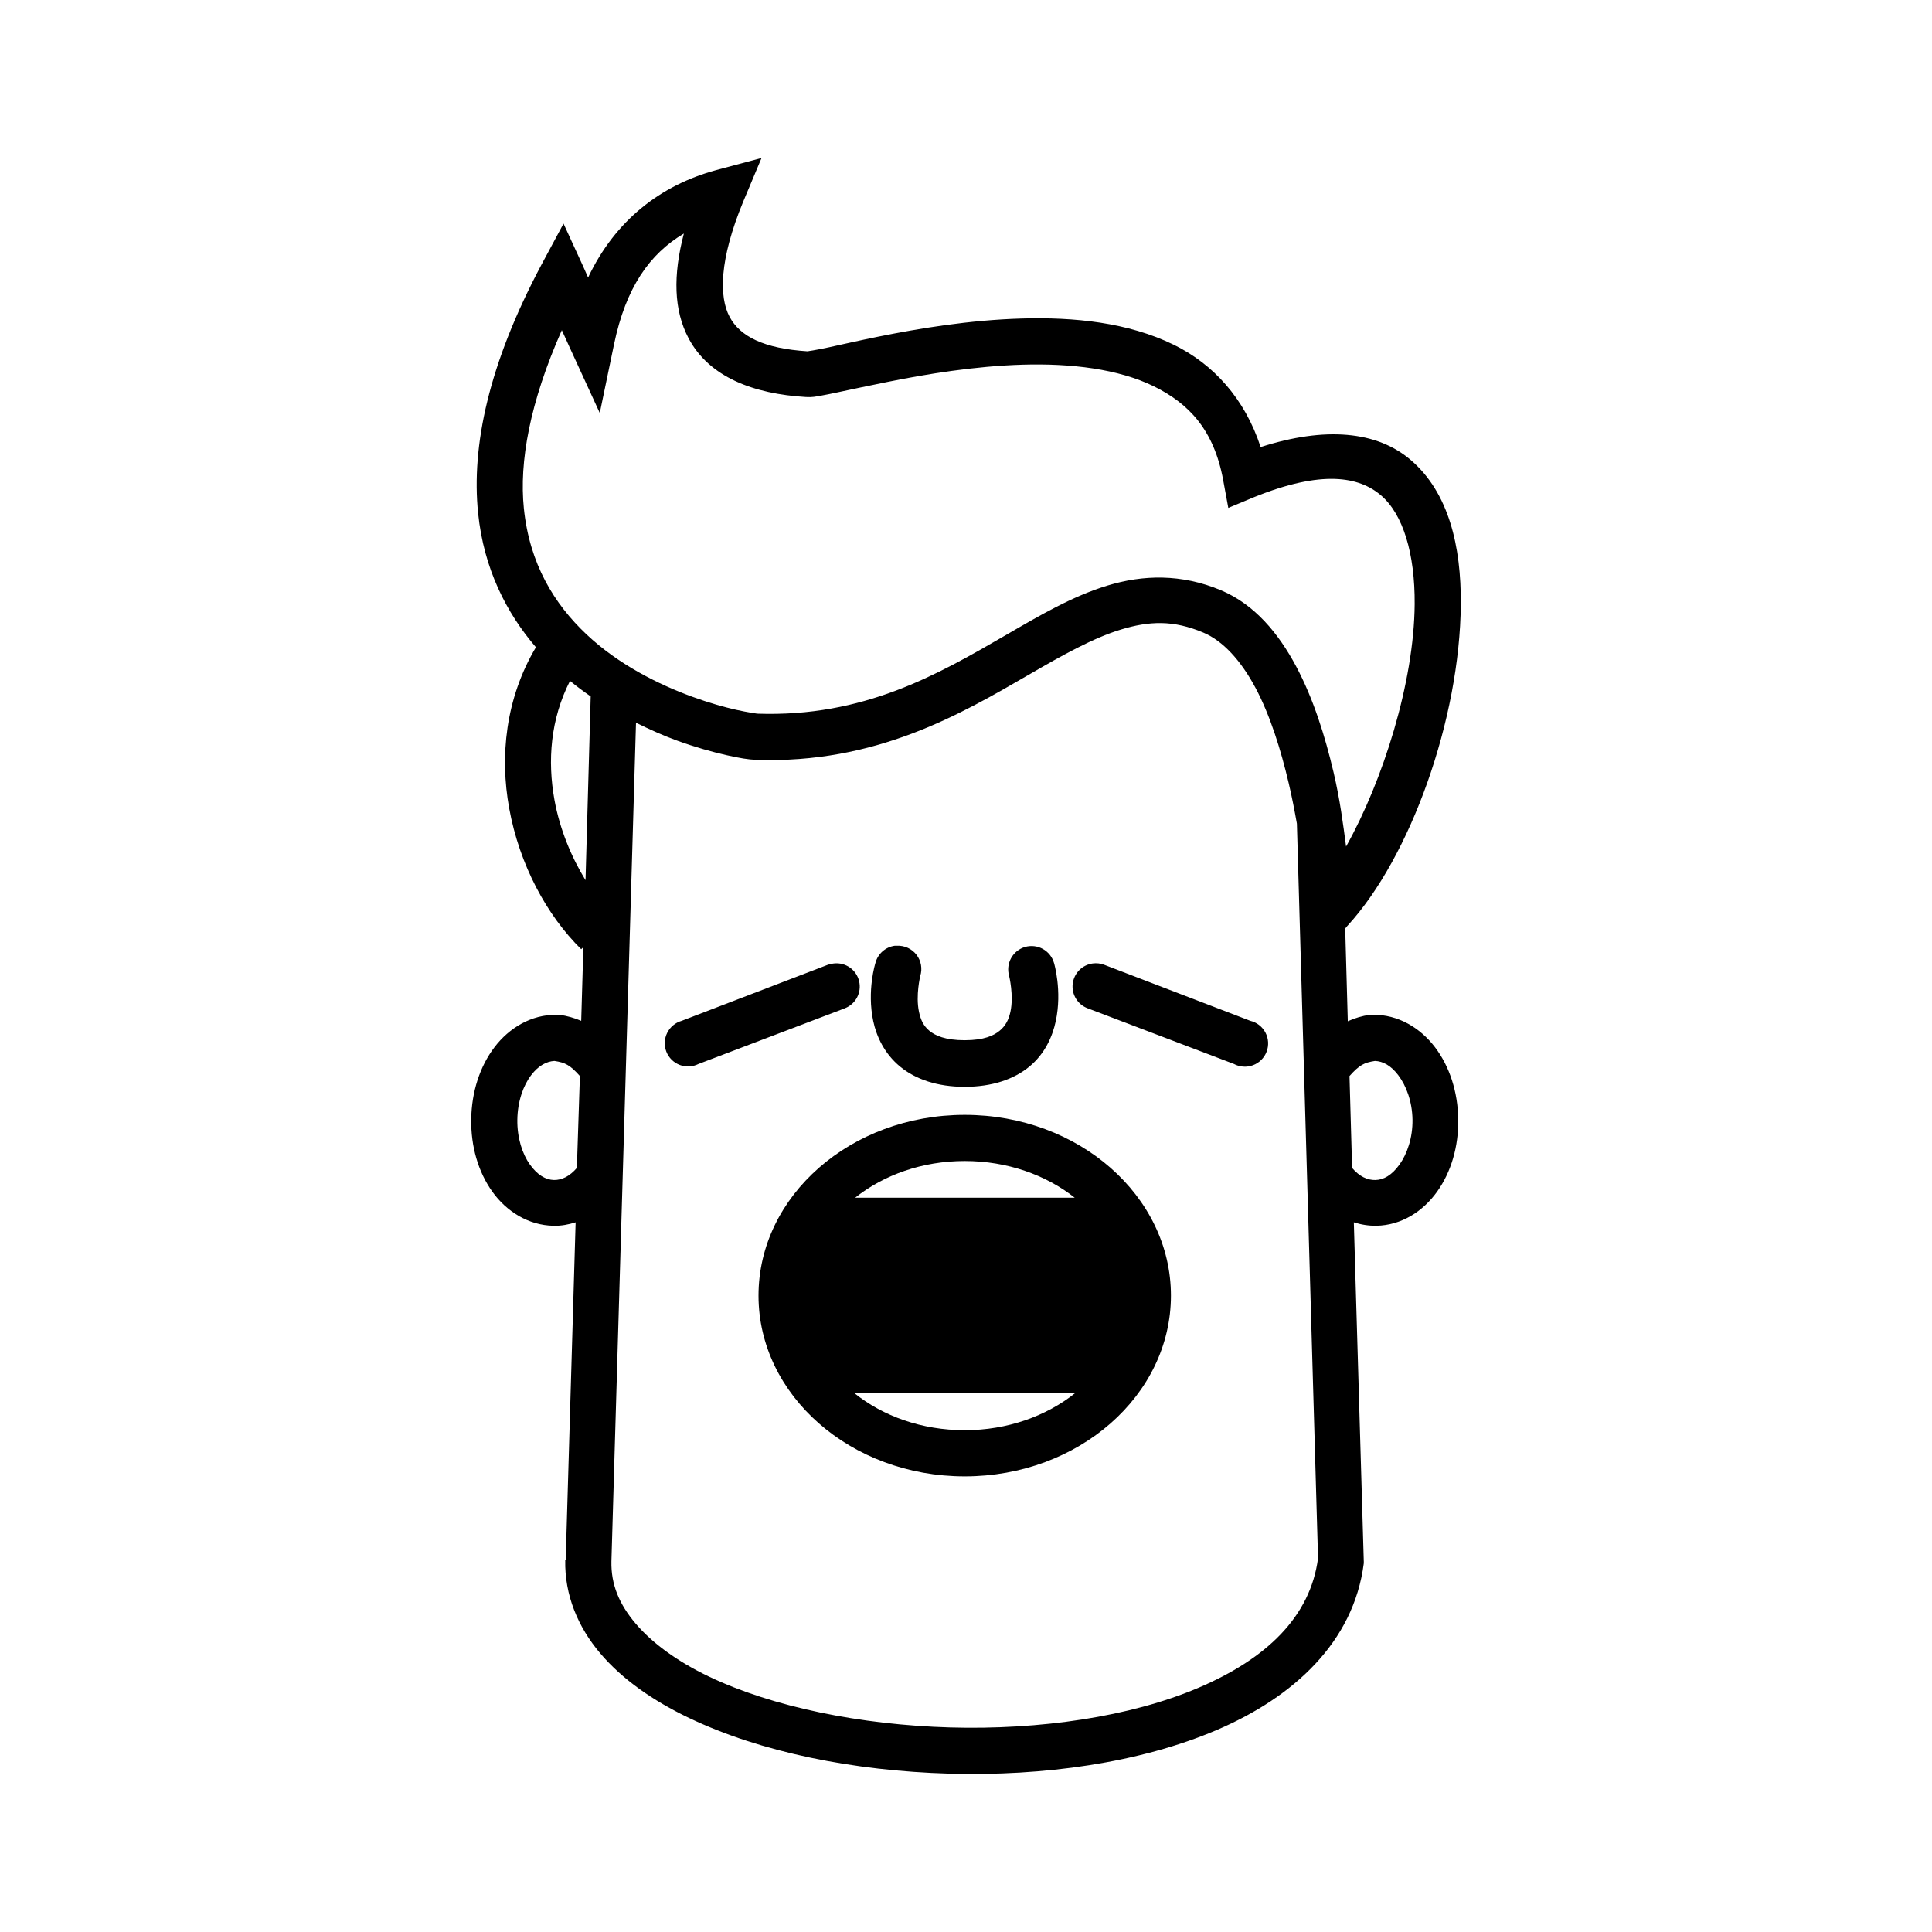 <?xml version="1.0" encoding="UTF-8"?>
<!-- Uploaded to: ICON Repo, www.iconrepo.com, Generator: ICON Repo Mixer Tools -->
<svg fill="#000000" width="800px" height="800px" version="1.1" viewBox="144 144 512 512" xmlns="http://www.w3.org/2000/svg">
 <path d="m345.81 185.88-12.004 3.199c-14.699 3.977-26.789 13.309-33.953 28.469l-1.371-3.086-5.144-11.203-5.832 10.859c-14.066 26.41-18.613 48.07-16.805 65.852 1.496 14.727 7.508 26.461 15.32 35.555-8.121 13.688-9.57 28.957-7.09 42.645 2.734 15.074 10.02 28.457 19.094 37.383l0.57-0.57-0.57 19.551c-1.824-0.789-3.773-1.324-5.715-1.602h-0.801c-6.699-0.102-12.578 3.473-16.461 8.574-3.883 5.102-6.062 11.828-6.172 19.094-0.109 7.258 1.879 14 5.602 19.207 3.723 5.207 9.547 8.93 16.234 9.031 2.023 0.051 3.981-0.324 5.832-0.914l-2.629 89.516-0.008-0.004h-0.113c-0.195 9.266 3.375 17.75 9.262 24.695 5.883 6.941 14.047 12.605 23.551 17.148 19.004 9.086 43.707 14.027 68.824 14.746 25.117 0.723 50.598-2.84 70.996-11.547 20.398-8.707 36.301-23.328 38.984-44.129h-0.004c0.023-0.305 0.023-0.609 0-0.914l-2.629-89.516c1.895 0.613 3.883 0.945 5.945 0.914 6.688-0.102 12.395-3.824 16.121-9.031 3.723-5.207 5.711-11.949 5.602-19.207-0.109-7.262-2.289-13.988-6.172-19.094-3.883-5.102-9.762-8.676-16.461-8.574h-0.801c-2.023 0.289-3.957 0.867-5.832 1.715l-0.688-24.578 0.57-0.688c16.664-18.098 29.848-54.809 30.066-85.285 0.109-15.238-3.129-29.508-13.262-38.184-9.016-7.719-22.719-8.895-39.785-3.43-4.191-12.859-12.551-21.984-22.98-27.094-12.168-5.961-26.473-7.375-40.355-6.973-13.883 0.402-27.379 2.664-37.957 4.801-5.289 1.066-9.863 2.129-13.262 2.859-1.699 0.363-3.113 0.629-4.117 0.801-0.754 0.129-1.383 0.199-1.371 0.23-11.68-0.734-17.945-3.977-20.691-9.145-2.766-5.203-2.832-14.98 3.66-30.641l4.801-11.434zm-20.578 20.008c-2.898 11.074-2.707 20.316 1.258 27.781 5.457 10.277 17.195 14.719 31.098 15.547 1.711 0.102 2.562-0.117 3.887-0.344 1.324-0.23 2.816-0.539 4.574-0.914 3.516-0.754 8.023-1.707 13.148-2.742 10.25-2.07 23.141-4.203 35.898-4.574 12.758-0.367 25.27 1.125 34.641 5.715s15.957 11.605 18.406 24.809l1.371 7.43 6.859-2.859c17.941-7.238 27.762-5.465 33.613-0.457 5.848 5.008 9.012 15.445 8.918 28.809-0.148 20.754-8.43 46.863-18.176 64.25-0.793-5.949-1.582-12.289-3.316-19.664-2.231-9.48-5.301-19.426-9.945-28.125-4.644-8.695-10.973-16.371-19.891-20.121-10.527-4.426-20.727-4.102-30.066-1.258-9.34 2.844-17.934 7.902-26.98 13.148-18.09 10.492-37.641 21.789-65.852 20.809 0.023 0-2.5-0.328-5.602-1.027-3.102-0.699-7.078-1.801-11.547-3.43-8.938-3.254-19.598-8.523-28.125-16.578-8.527-8.051-15.078-18.656-16.578-33.383-1.25-12.289 1.535-27.957 10.062-47.215l2.285 5.031 7.773 16.922 3.773-18.176c3.144-15.125 9.434-23.98 18.52-29.383zm126.56 103.23c3.547 0.066 7.144 0.855 11.09 2.516 5.195 2.184 9.953 7.375 13.832 14.633 3.879 7.262 6.727 16.438 8.805 25.266 0.867 3.695 1.566 7.309 2.172 10.746l5.602 194.58v0.117c-2.047 15.477-13.641 26.605-31.668 34.297-18.07 7.711-42.133 11.199-65.852 10.52-23.719-0.68-47.113-5.461-63.906-13.488-8.395-4.016-15.07-8.91-19.434-14.062-4.363-5.152-6.531-10.363-6.402-16.461l6.516-222.25c3.715 1.836 7.348 3.449 10.746 4.688 5.012 1.824 9.566 3.078 13.148 3.887 3.582 0.809 5.879 1.188 7.887 1.258 31.707 1.102 54.164-12.031 72.254-22.523 9.047-5.246 17.078-9.754 24.465-12.004 3.695-1.125 7.199-1.781 10.746-1.715zm-156.74 15.32c1.789 1.473 3.641 2.836 5.488 4.117l-1.371 48.703c-3.758-6.133-6.82-13.496-8.23-21.266-1.891-10.422-1.055-21.391 4.117-31.555zm86.086 70.195v-0.004c-2.488 0.336-4.519 2.144-5.144 4.574 0 0-2.309 7.297-0.57 15.434 0.867 4.07 2.981 8.613 7.09 12.004 4.109 3.391 9.91 5.375 17.148 5.375 7.219 0 13.051-1.984 17.148-5.375 4.102-3.391 6.098-7.941 6.973-12.004 1.75-8.129-0.457-15.434-0.457-15.434h-0.004c-0.449-1.582-1.512-2.918-2.949-3.719-1.438-0.797-3.137-0.988-4.715-0.535-1.582 0.457-2.914 1.523-3.707 2.965s-0.98 3.141-0.52 4.719c0 0 1.27 5.18 0.344 9.488-0.465 2.156-1.316 3.754-2.859 5.031-1.543 1.273-4.109 2.516-9.262 2.516-5.18 0-7.832-1.242-9.375-2.516-1.543-1.273-2.285-2.879-2.742-5.031-0.918-4.301 0.344-9.488 0.344-9.488 0.602-1.922 0.23-4.016-1-5.609-1.23-1.594-3.16-2.488-5.172-2.394-0.191-0.008-0.383-0.008-0.57 0zm-16.121 4.688v-0.004c-0.547 0.043-1.086 0.16-1.602 0.344l-38.758 14.863h0.004c-1.676 0.469-3.074 1.629-3.848 3.184-0.777 1.559-0.859 3.371-0.227 4.988 0.633 1.621 1.918 2.898 3.543 3.519s3.438 0.527 4.988-0.258l38.758-14.746v-0.004c2.894-1.105 4.519-4.188 3.797-7.199-0.727-3.016-3.574-5.023-6.656-4.691zm68.594 0v-0.004c-2.809 0.363-5.012 2.594-5.336 5.41-0.328 2.816 1.309 5.488 3.965 6.481l38.758 14.746v0.004c1.562 0.832 3.406 0.957 5.066 0.332 1.66-0.621 2.973-1.926 3.602-3.582 0.629-1.656 0.516-3.504-0.312-5.07-0.828-1.566-2.289-2.699-4.012-3.113l-38.758-14.863c-0.945-0.355-1.969-0.473-2.973-0.34zm-142.68 25.836c2.852 0.441 4.098 1.043 6.746 4l-0.801 24.352c-1.926 2.234-4 3.234-6.059 3.203-2.219-0.051-4.406-1.324-6.402-4.117-1.996-2.793-3.391-7.066-3.316-11.891 0.074-4.82 1.566-9.027 3.66-11.777 1.949-2.559 4.113-3.652 6.172-3.773zm217.45 0c2.094 0.086 4.191 1.168 6.172 3.773 2.094 2.75 3.699 6.957 3.773 11.777 0.074 4.824-1.434 9.098-3.43 11.891-1.996 2.793-4.184 4.082-6.402 4.117-2.074 0.051-4.234-0.922-6.172-3.203l-0.688-24.352c2.648-2.957 3.894-3.555 6.746-4zm-108.72 14.289c-30.191 0-54.648 21.473-54.648 47.902 0 26.43 24.457 47.902 54.648 47.902s54.648-21.473 54.648-47.902c0-26.43-24.457-47.902-54.648-47.902zm0 12.234c11.277 0 21.531 3.688 29.152 9.719h-58.191c7.594-6.027 17.762-9.719 29.039-9.719zm-29.266 61.508h58.535c-7.633 6.086-17.926 9.832-29.266 9.832-11.375 0-21.656-3.711-29.266-9.832z"/>
</svg>